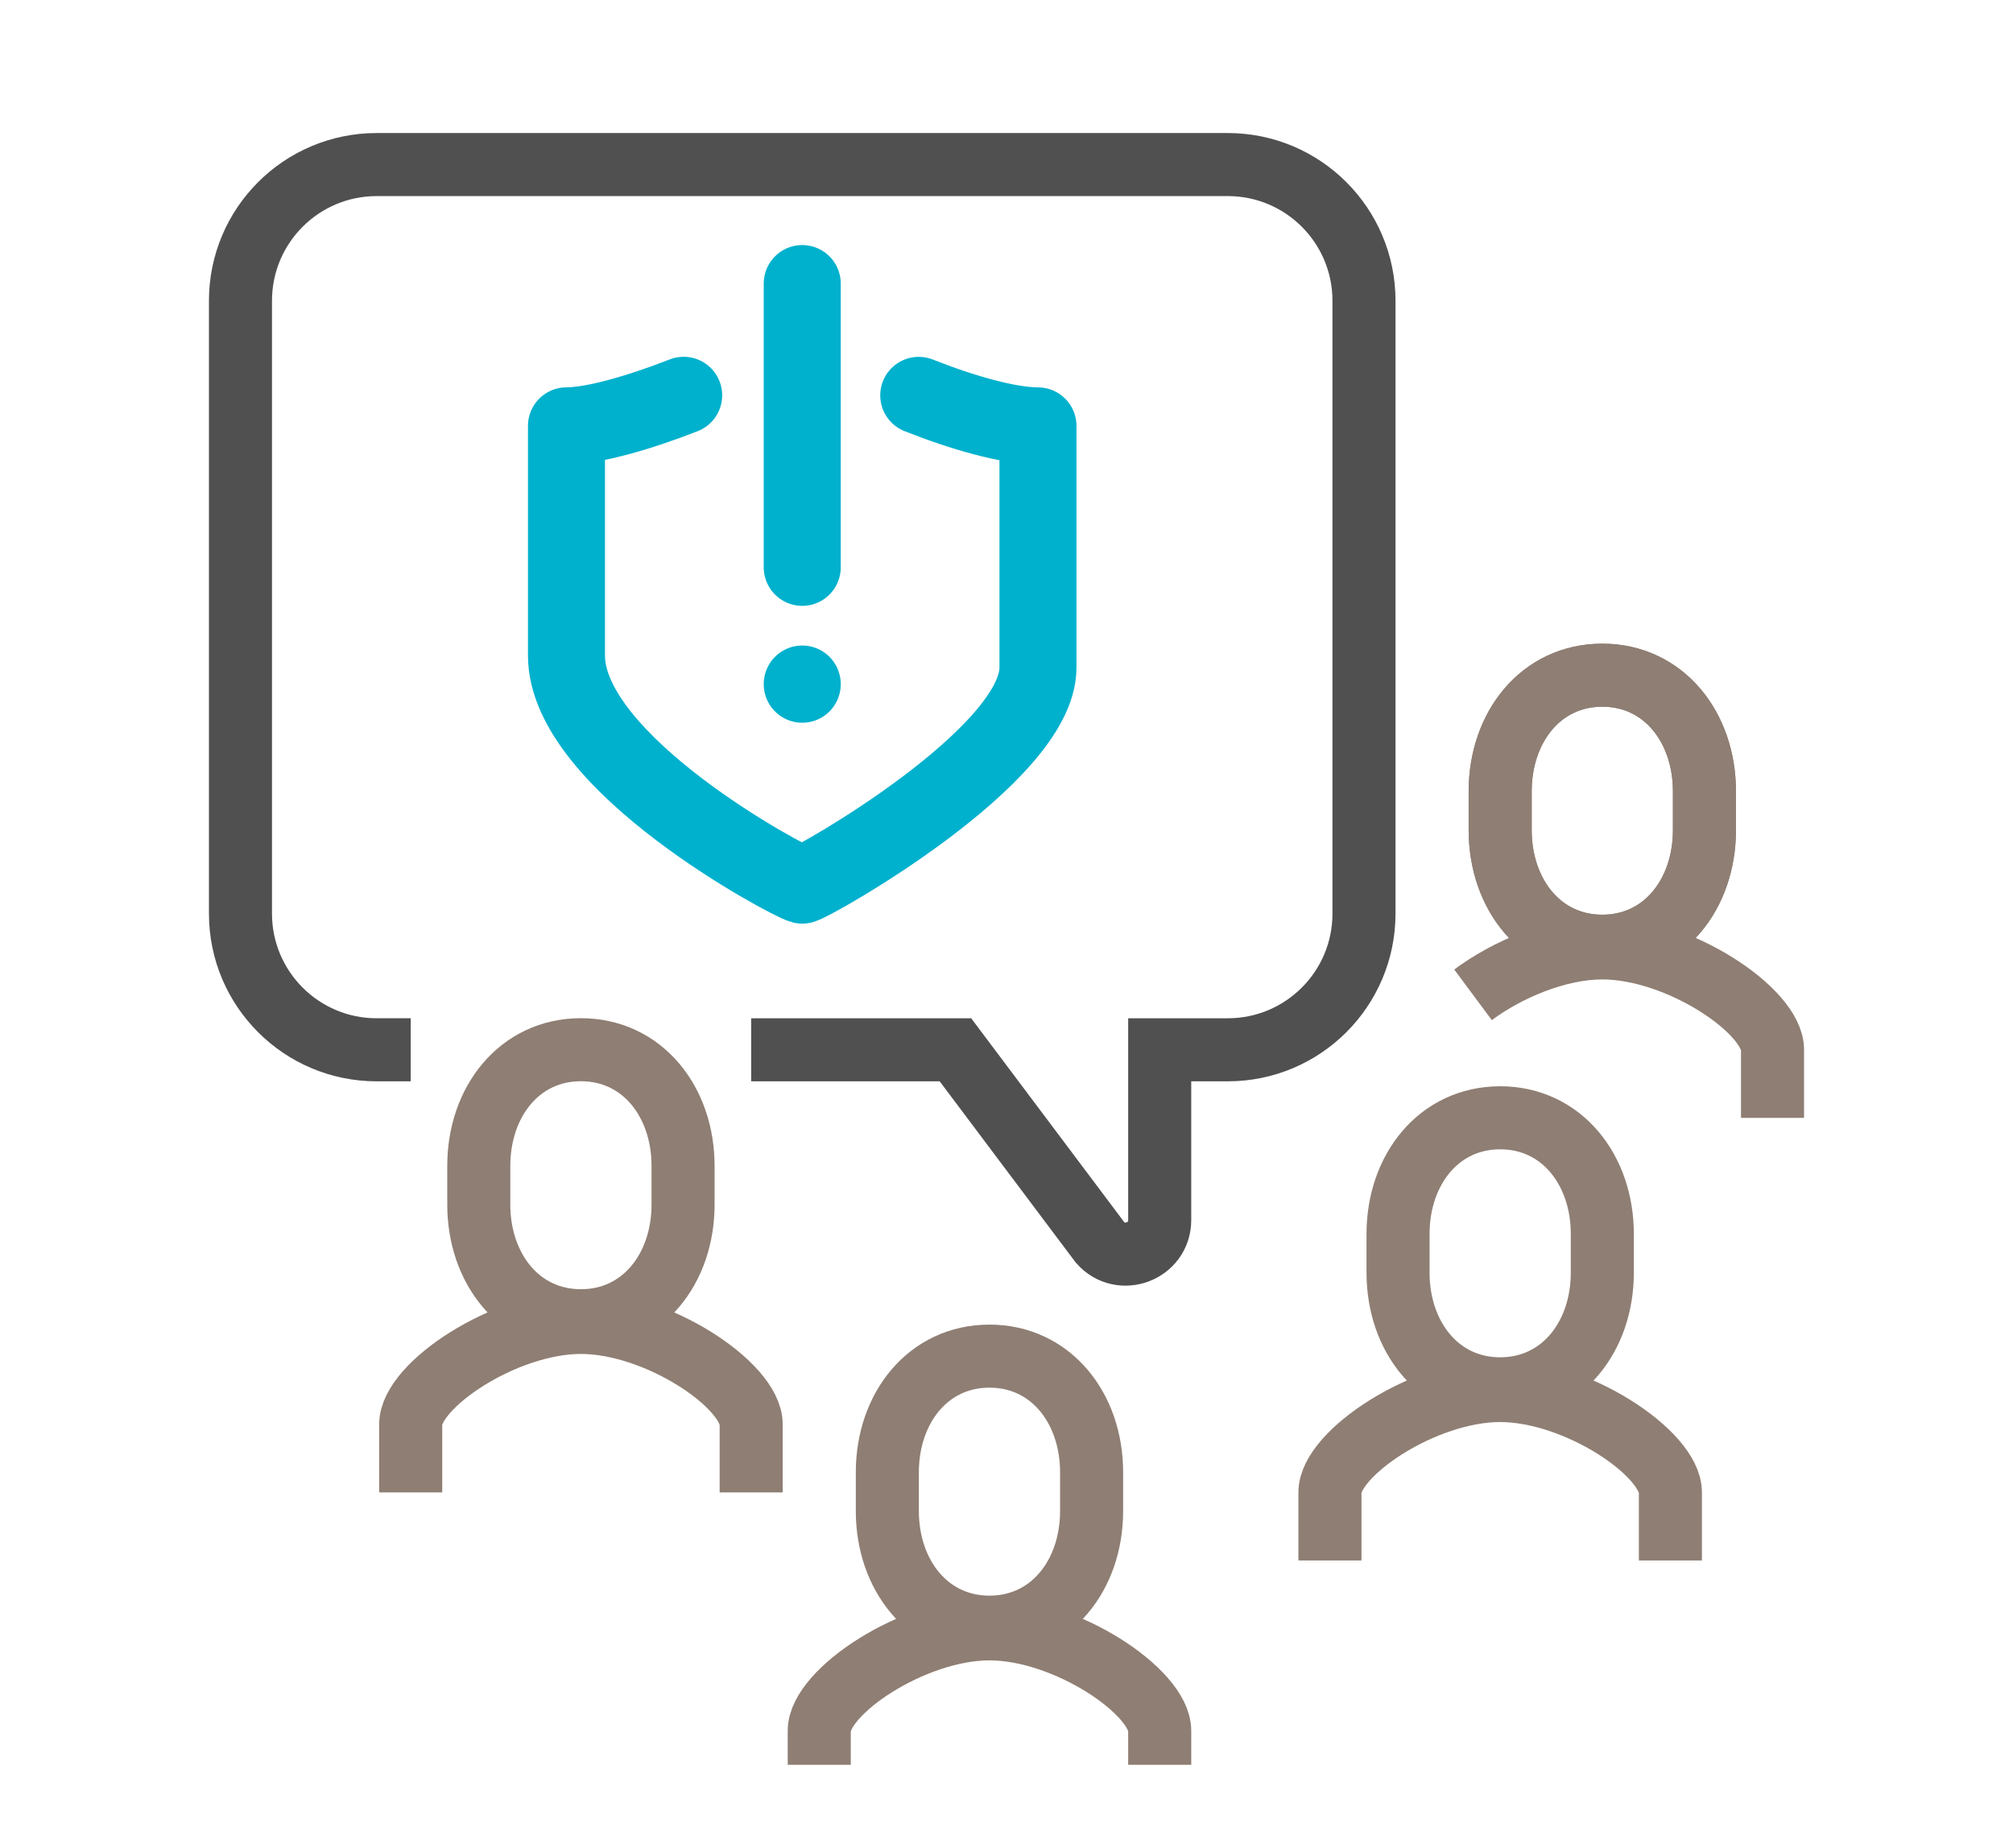 <?xml version="1.0" encoding="UTF-8"?>
<svg id="a" data-name="Ebene 1" xmlns="http://www.w3.org/2000/svg" width="111.109" height="102" viewBox="0 0 111.109 102">
  <defs>
    <style>
      .b {
        stroke: #505050;
      }

      .b, .c, .d {
        stroke-miterlimit: 10;
      }

      .b, .c, .d, .e {
        fill: none;
      }

      .b, .d {
        stroke-width: 3.48px;
      }

      .c, .e {
        stroke: #00b1cd;
        stroke-linecap: round;
        stroke-width: 4.25px;
      }

      .d {
        stroke: #8f7e73;
      }

      .e {
        stroke-linejoin: round;
      }
    </style>
  </defs>
  <path class="b" d="M22.669,57.942h-1.879c-4.151,0-7.517-3.365-7.517-7.517V16.6c0-4.151,3.365-7.517,7.517-7.517h46.979c4.151,0,7.517,3.365,7.517,7.517v33.825c0,4.151-3.365,7.517-7.517,7.517h-3.758v9.396c0,1.735-2.151,2.543-3.293,1.237l-7.982-10.633h-11.275"/>
  <g>
    <path class="d" d="M41.461,82.371v-3.758c0-2.142-5.172-5.624-9.396-5.624s-9.396,3.482-9.396,5.624v3.758"/>
    <path class="d" d="M32.065,72.897c-3.389,0-5.638-2.87-5.638-6.411v-2.138c0-3.541,2.248-6.411,5.637-6.411s5.638,2.87,5.638,6.411v2.138c0,3.541-2.248,6.411-5.637,6.411Z"/>
  </g>
  <g>
    <path class="d" d="M92.199,86.13v-3.758c0-2.142-5.172-5.624-9.396-5.624s-9.396,3.482-9.396,5.624v3.758"/>
    <path class="d" d="M82.803,76.655c3.389,0,5.638-2.87,5.638-6.411v-2.138c0-3.541-2.248-6.411-5.637-6.411s-5.638,2.87-5.638,6.411v2.138c0,3.541,2.248,6.411,5.637,6.411Z"/>
  </g>
  <g>
    <path class="d" d="M97.836,61.7v-3.758c0-2.142-5.172-5.624-9.396-5.624-2.46,0-5.24,1.181-7.135,2.59"/>
    <path class="d" d="M88.44,52.226c3.389,0,5.638-2.87,5.638-6.411v-2.138c0-3.541-2.248-6.411-5.637-6.411s-5.638,2.87-5.638,6.411v2.138c0,3.541,2.248,6.411,5.637,6.411Z"/>
    <path class="d" d="M88.441,52.226c-3.389,0-5.638-2.87-5.638-6.411v-2.138c0-3.541,2.248-6.411,5.637-6.411s5.638,2.87,5.638,6.411v2.138c0,3.541-2.248,6.411-5.637,6.411Z"/>
  </g>
  <g>
    <path class="d" d="M64.011,97.405v-1.879c0-2.142-5.172-5.624-9.396-5.624s-9.396,3.482-9.396,5.624v1.879"/>
    <path class="d" d="M54.615,89.81c-3.389,0-5.638-2.87-5.638-6.411v-2.138c0-3.541,2.248-6.411,5.637-6.411s5.638,2.87,5.638,6.411v2.138c0,3.541-2.248,6.411-5.637,6.411Z"/>
  </g>
  <path class="e" d="M37.736,21.818c-2.447.959-4.978,1.686-6.469,1.686v12.679c0,5.96,12.289,12.482,13.012,12.67.723-.188,13.012-7.164,13.012-12.002v-13.346c-1.626,0-4.165-.726-6.581-1.684"/>
  <line class="c" x1="44.28" y1="15.651" x2="44.28" y2="31.314"/>
  <line class="c" x1="44.28" y1="37.754" x2="44.28" y2="37.765"/>
</svg>